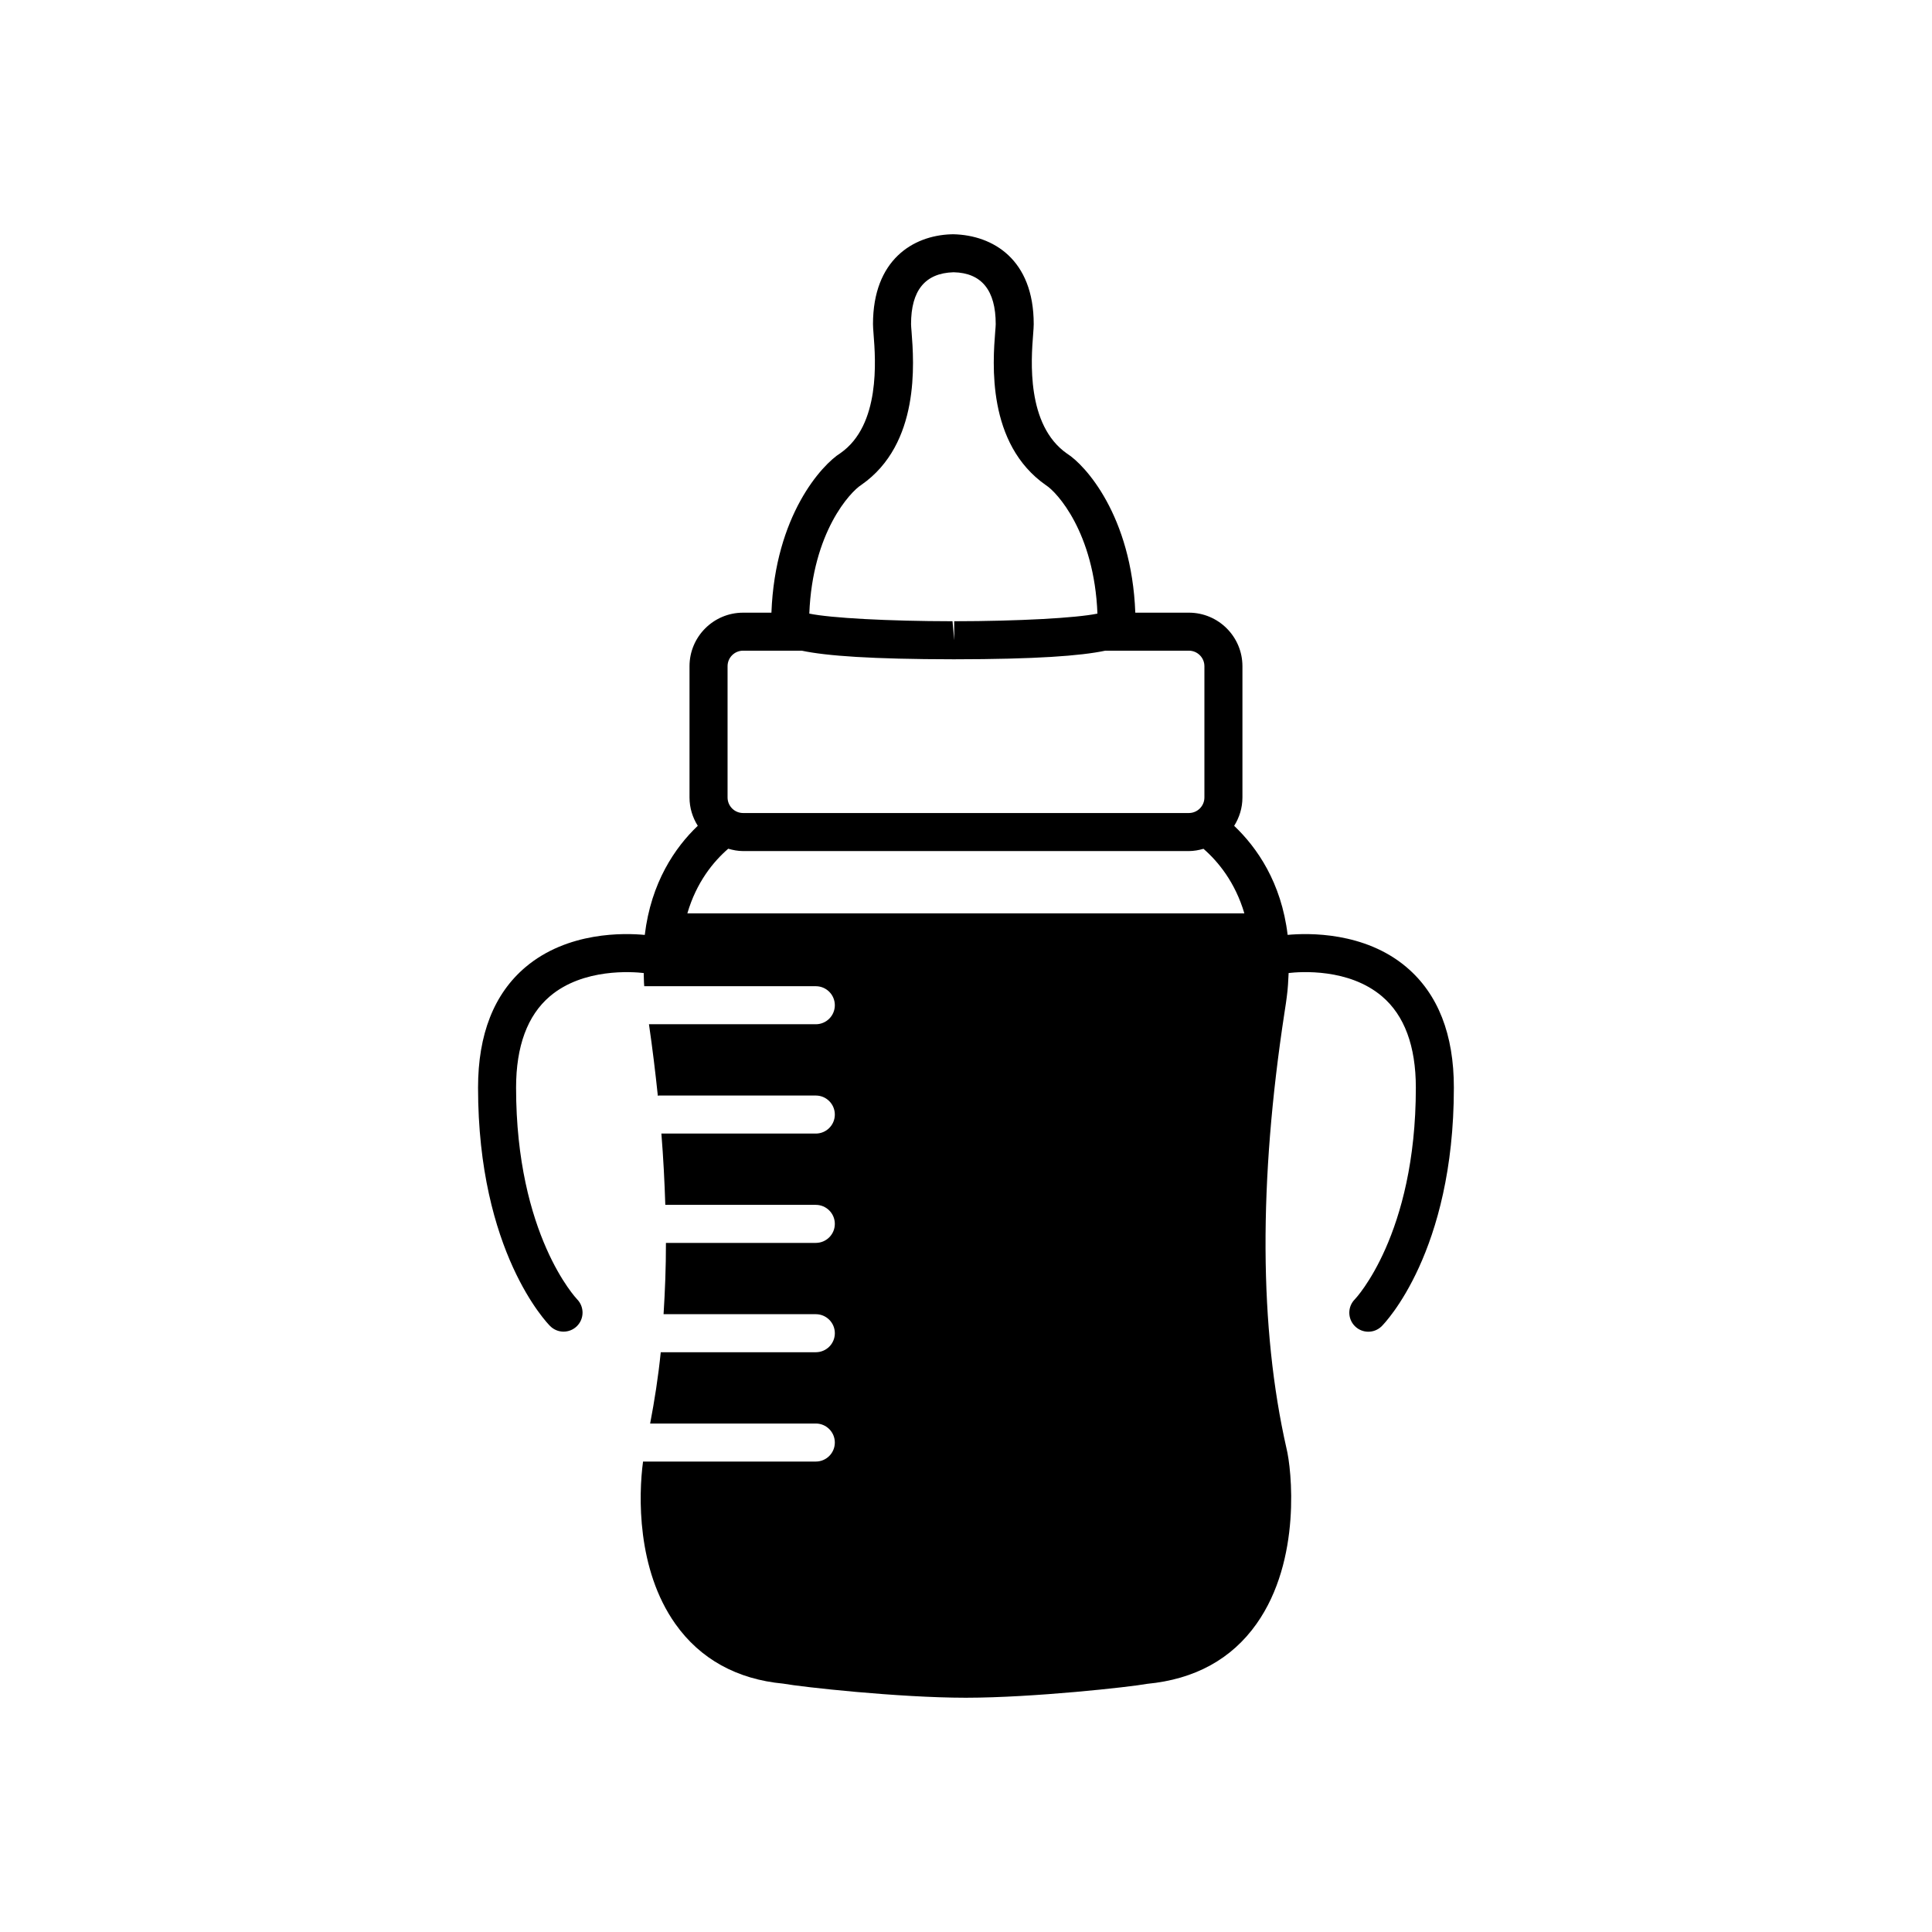 <?xml version="1.0" encoding="UTF-8"?>
<!-- Uploaded to: ICON Repo, www.svgrepo.com, Generator: ICON Repo Mixer Tools -->
<svg fill="#000000" width="800px" height="800px" version="1.1" viewBox="144 144 512 512" xmlns="http://www.w3.org/2000/svg">
 <path d="m516.75 400.32c-11.125-9.426-26.059-9.074-31.512-8.566-1.676-13.898-8.125-23.156-14.172-28.898 1.367-2.188 2.191-4.742 2.191-7.508v-34.797c0-7.824-6.367-14.188-14.199-14.188h-14.191c-0.973-25.762-13.371-39.203-18.086-42.145-10.867-7.566-9.508-24.984-8.996-31.547 0.098-1.23 0.16-2.188 0.16-2.785 0-17.168-10.816-23.559-21.277-23.805l-0.66 0.012c-10.039 0.352-20.656 6.769-20.656 23.797 0 0.598 0.066 1.559 0.16 2.785 0.516 6.566 1.867 23.98-8.785 31.406-4.918 3.078-17.32 16.52-18.293 42.285h-7.516c-7.828 0-14.191 6.367-14.191 14.188v34.793c0 2.766 0.82 5.316 2.191 7.496-6.039 5.742-12.391 15.043-14.047 28.922-5.352-0.516-20.418-0.941-31.629 8.551-8.332 7.059-12.555 17.801-12.555 31.926 0 43.562 18.332 62.402 19.109 63.184 0.984 0.977 2.262 1.473 3.551 1.473 1.281 0 2.559-0.488 3.543-1.461 1.969-1.945 1.988-5.133 0.051-7.113-0.156-0.16-16.176-17.039-16.176-56.078 0-11 3.012-19.141 8.941-24.199 8.844-7.535 21.945-6.519 24.883-6.184 0.055 1.168 0.023 2.273 0.141 3.492h45.469c2.781 0 5.039 2.262 5.039 5.039 0 2.785-2.258 5.039-5.039 5.039h-44.219c0.945 6.465 1.699 12.75 2.352 18.953 0.105 0 0.191-0.059 0.297-0.059h41.57c2.781 0 5.039 2.262 5.039 5.039 0 2.785-2.258 5.039-5.039 5.039h-40.926c0.523 6.465 0.84 12.73 1.039 18.895h39.887c2.781 0 5.039 2.262 5.039 5.039 0 2.785-2.258 5.039-5.039 5.039h-39.719c0.012 6.504-0.246 12.762-0.629 18.895h40.352c2.781 0 5.039 2.262 5.039 5.039 0 2.785-2.258 5.039-5.039 5.039h-41.098c-0.664 6.574-1.652 12.82-2.812 18.895h43.906c2.781 0 5.039 2.262 5.039 5.039 0 2.785-2.258 5.039-5.039 5.039h-45.785c-1.215 8.934-1.672 28.547 8.543 43 6.613 9.355 16.379 14.711 28.598 15.852 4.934 0.898 30.648 3.727 48.289 3.738l0.23 0.012 0.004-0.012c17.672-0.012 43.387-2.84 47.902-3.68 12.641-1.199 22.41-6.555 29.023-15.922 11.992-16.953 9.281-41.102 7.918-46.523-7.211-31.797-7.387-70.633-0.52-115.45 0.297-1.93 0.516-3.344 0.598-4.102 0.309-2.231 0.402-4.301 0.5-6.379 3.164-0.363 15.934-1.281 24.719 6.16 5.977 5.055 8.992 13.211 8.992 24.238 0 39.039-16.02 55.918-16.156 56.059-1.969 1.969-1.969 5.152 0 7.125 0.984 0.984 2.273 1.477 3.562 1.477 1.289 0 2.578-0.492 3.562-1.477 0.777-0.781 19.109-19.617 19.109-63.184 0.016-14.129-4.203-24.871-12.539-31.934zm-144.46-127.84c15.602-10.863 13.914-32.461 13.281-40.602-0.07-0.887-0.133-1.566-0.133-1.996 0-8.887 3.699-13.504 11.246-13.73h0.082c7.371 0.176 11.109 4.793 11.109 13.73 0 0.434-0.059 1.113-0.133 1.996-0.637 8.137-2.324 29.734 13.488 40.738 2.762 1.734 12.758 12.398 13.602 33.996-5.664 1.168-20.832 2.004-37.957 2.023l0.004 5.039-0.453-5.039c-17.113-0.02-32.289-0.855-37.953-2.023 0.848-21.594 10.855-32.27 13.816-34.133zm-35.477 48.066c0-2.273 1.848-4.109 4.117-4.109h15.539c6.59 1.387 18.5 2.254 40.223 2.281h0.195c21.629-0.02 33.477-0.898 40.023-2.281h22.148c2.273 0 4.121 1.84 4.121 4.109v34.793c0 2.273-1.848 4.121-4.121 4.121h-118.13c-2.273 0-4.117-1.848-4.117-4.121zm-10.656 65.496c2.418-8.258 6.906-13.73 10.832-17.121 1.258 0.363 2.559 0.621 3.934 0.621h118.13c1.359 0 2.641-0.246 3.883-0.598 3.914 3.406 8.395 8.879 10.832 17.105l-147.61-0.004z"/>
</svg>